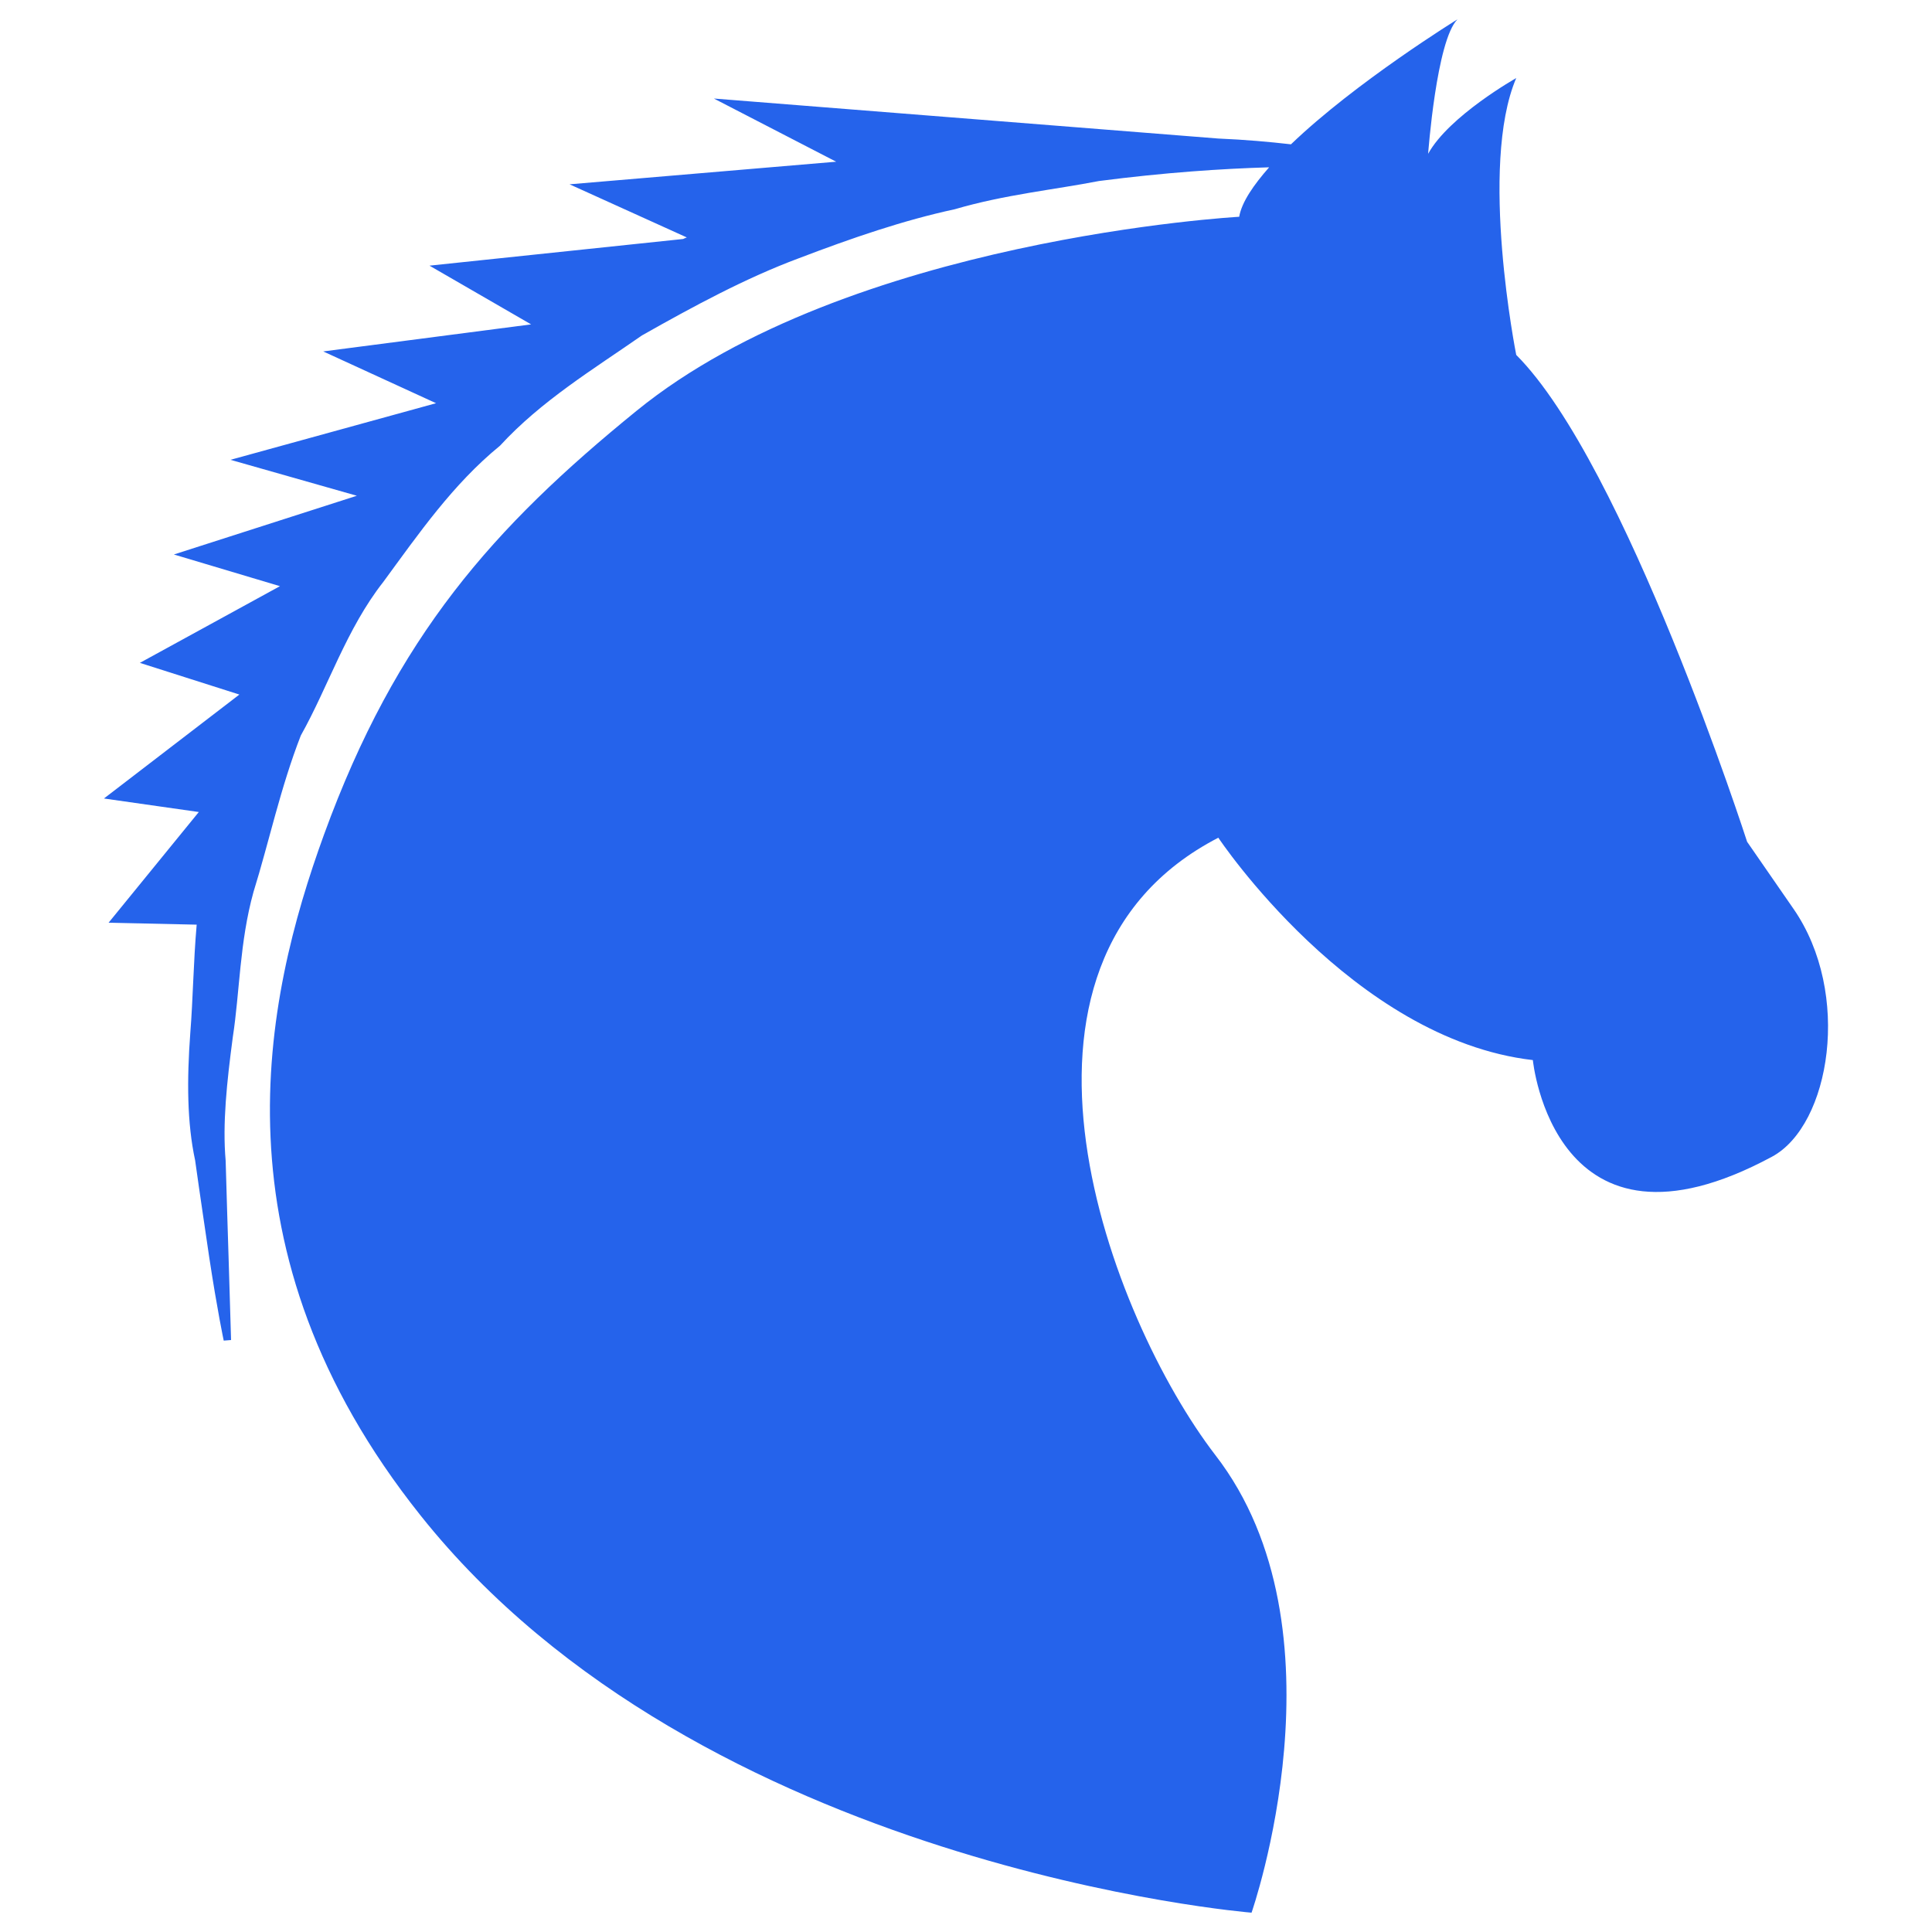 <?xml version="1.0" standalone="no"?><!DOCTYPE svg PUBLIC "-//W3C//DTD SVG 1.1//EN" "http://www.w3.org/Graphics/SVG/1.1/DTD/svg11.dtd"><svg t="1763705618479" class="icon" viewBox="0 0 1024 1024" version="1.1" xmlns="http://www.w3.org/2000/svg" p-id="6125" xmlns:xlink="http://www.w3.org/1999/xlink" width="200" height="200"><path d="M939.213 613.069c-115.712 62.362-126.771-51.2-126.771-51.2-95.642-11.059-166.707-117.862-166.707-117.862-129.229 66.765-57.139 254.976-1.536 327.27C715.776 863.846 663.347 1013.76 663.347 1013.76S371.712 990.208 222.822 803.123c-111.821-140.39-82.944-273.203-51.098-360.755 38.298-105.267 90.01-163.123 165.581-224.563 112.23-91.443 319.488-102.912 319.488-102.912 1.331-7.782 7.68-16.896 15.872-26.214-24.986 0.717-55.501 2.765-90.214 7.27-23.654 4.608-49.869 7.168-76.39 14.95-27.136 5.837-54.579 15.258-82.739 26.01-28.058 10.445-55.706 25.395-83.046 40.858-25.907 18.022-53.453 34.714-75.264 58.47-24.986 20.378-43.213 46.797-61.85 72.192-19.558 24.883-29.082 55.296-43.725 81.408-10.854 27.853-16.896 56.627-25.088 82.944-7.373 26.522-7.27 53.043-10.957 76.902-3.174 23.962-5.53 45.875-3.789 65.536 0.614 19.558 1.024 36.762 1.536 50.79 0.819 28.16 1.331 44.237 1.331 44.237l-3.891 0.307s-3.379-15.77-7.68-44.134c-2.048-14.131-4.71-31.539-7.475-51.405-4.301-19.866-4.403-42.598-2.56-67.584 1.434-17.92 1.638-37.478 3.379-57.344l-46.694-1.024 47.821-58.675-50.278-7.168 71.782-55.091-52.736-16.794 74.24-40.653L92.16 293.888l96.973-31.13-66.97-19.046 108.954-30.003-59.802-27.443 110.182-14.336-53.862-31.13 134.451-14.131c0.614-0.307 1.331-0.614 1.946-0.819l-62.157-28.16 141.312-11.981L378.368 52.224l267.264 21.197c14.438 0.614 27.034 1.741 38.605 3.072C718.541 43.52 772.506 10.24 772.506 10.24c-11.162 11.059-15.565 71.27-15.565 71.27C768 61.44 803.635 41.37 803.635 41.37c-19.968 46.694 0 146.739 0 146.739 57.856 57.958 122.368 258.048 122.368 258.048l24.576 35.533c31.027 44.749 19.558 114.688-11.366 131.379z" p-id="6126" fill="#2563EB"></path></svg>